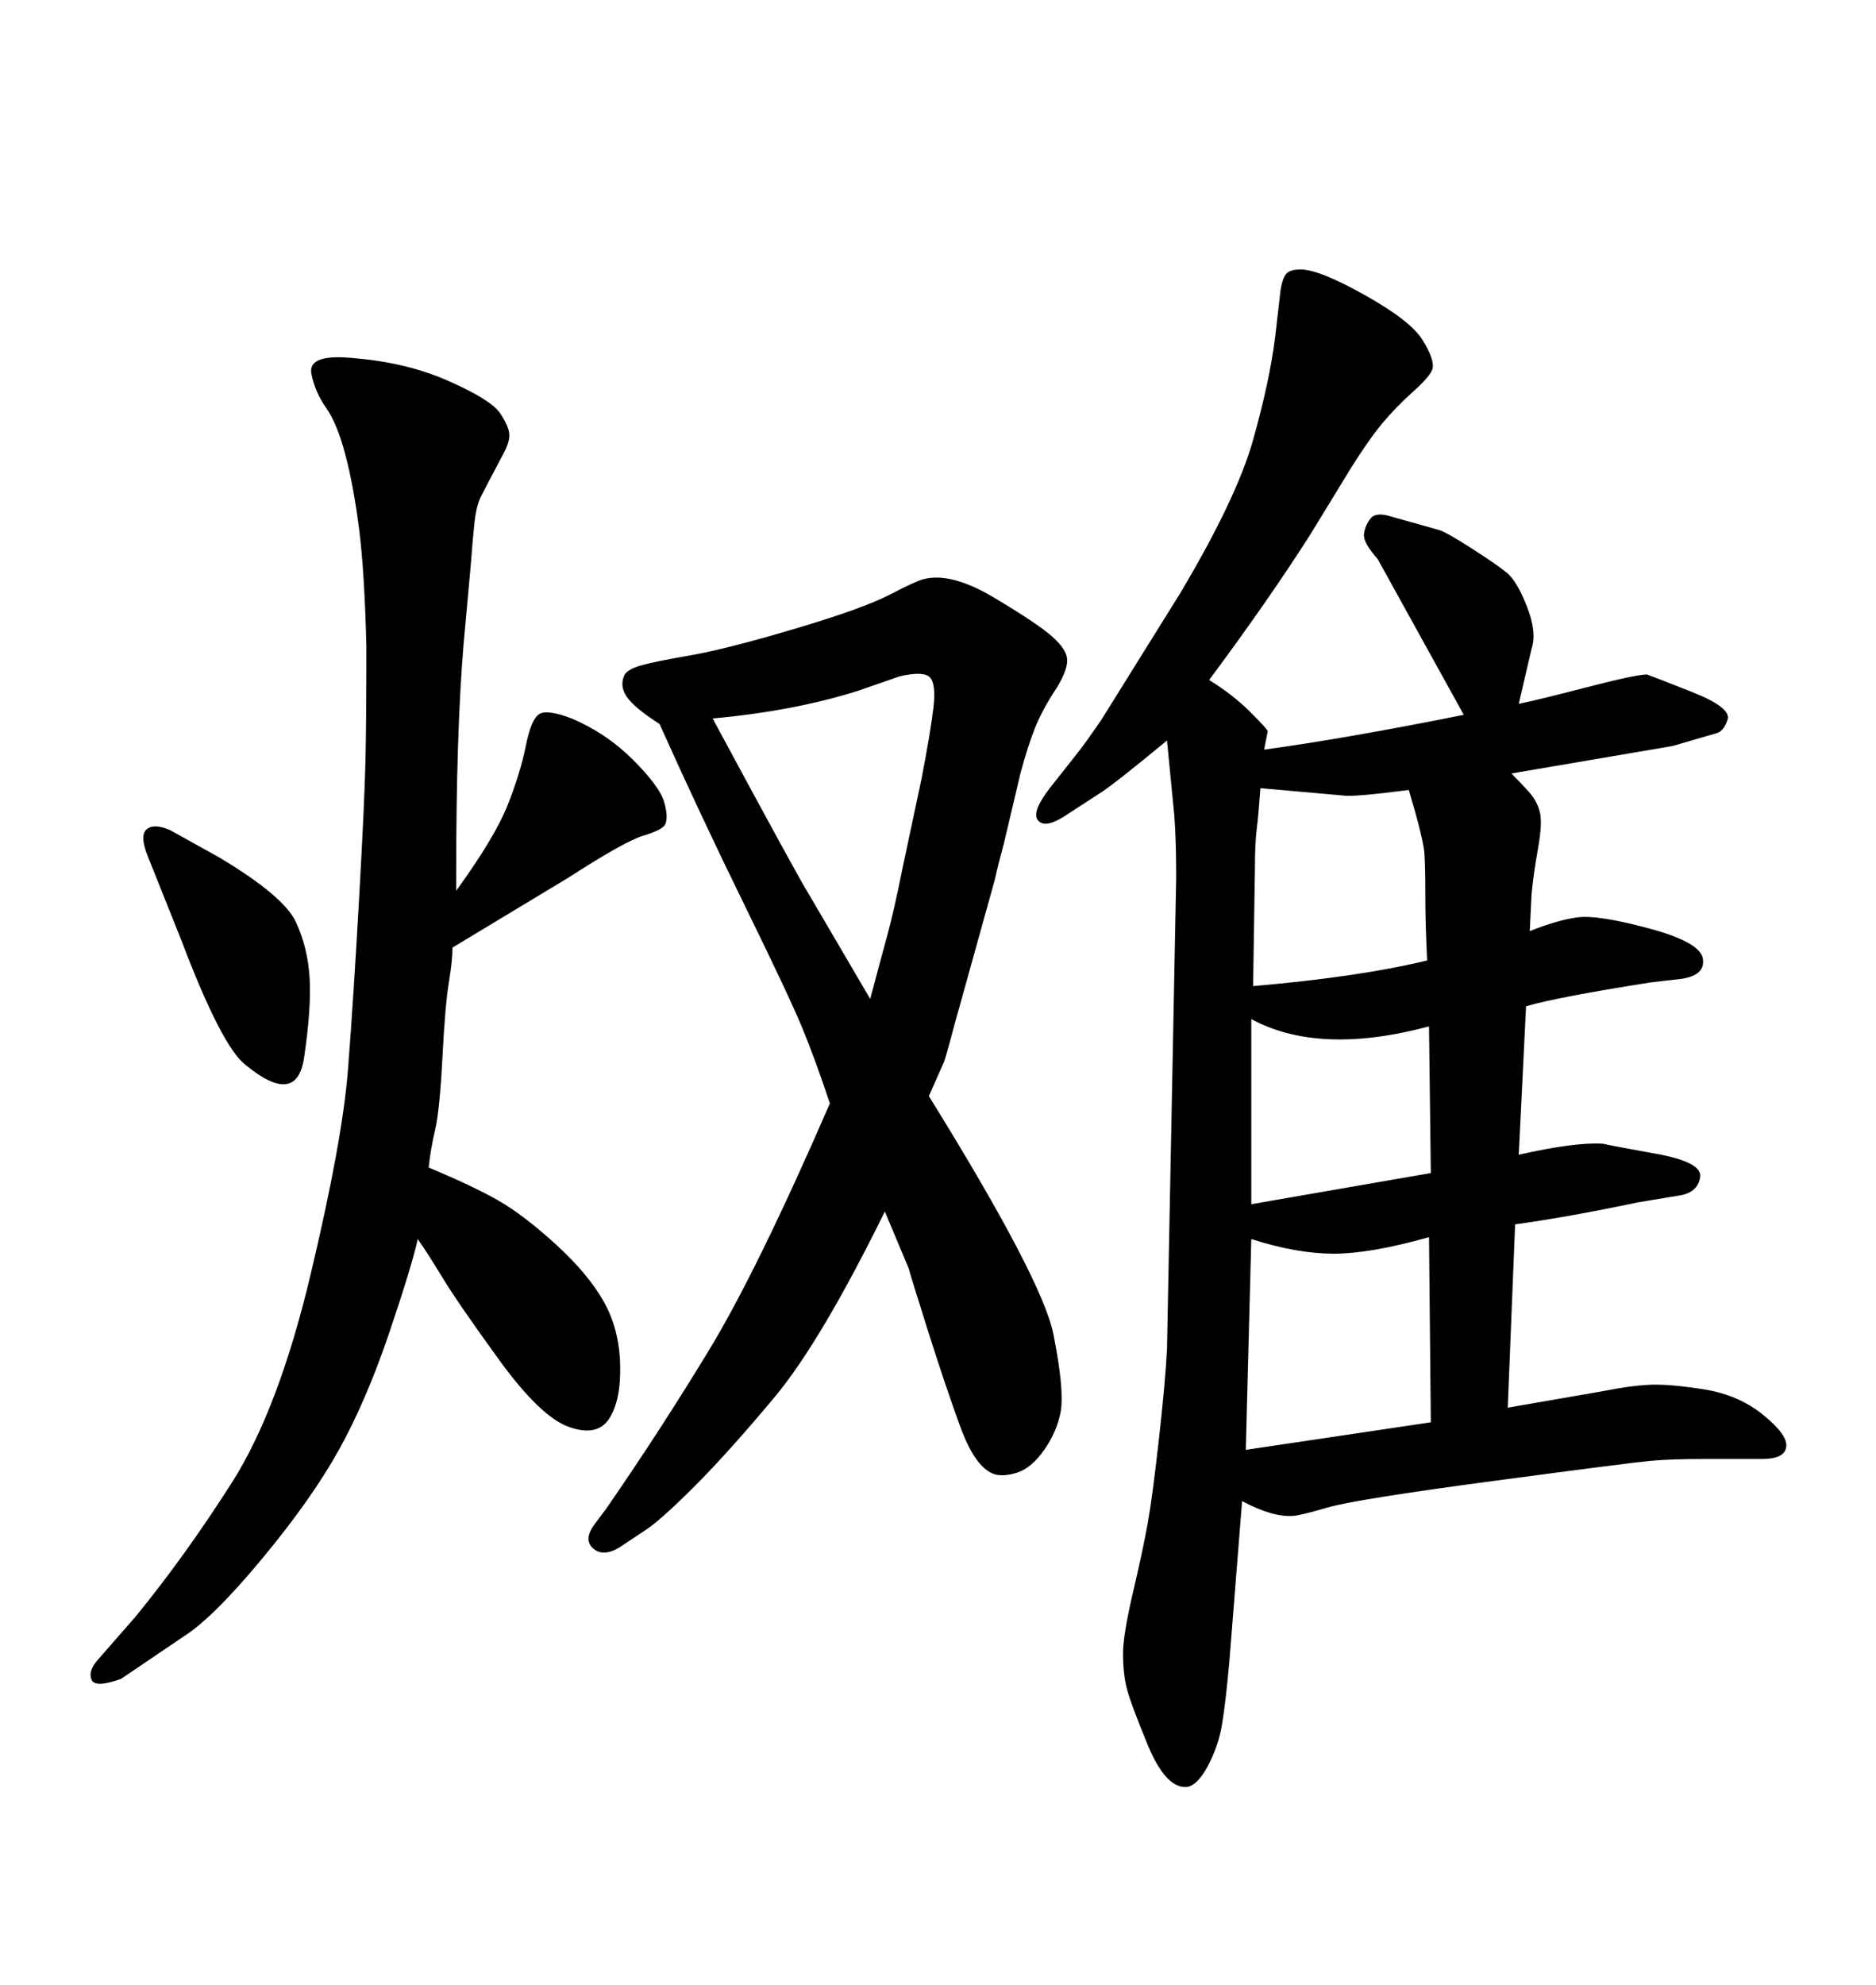 <svg xmlns="http://www.w3.org/2000/svg" xmlns:xlink="http://www.w3.org/1999/xlink" width="300" height="317.285"><path d="M72.95 142.38L72.95 142.38Q79.10 133.89 81.15 128.76Q83.20 123.63 84.08 119.24Q84.96 114.84 86.28 114.11Q87.60 113.38 91.41 114.84L91.41 114.84Q96.97 117.19 101.22 121.44Q105.47 125.68 106.20 128.17Q106.93 130.66 106.35 131.84L106.35 131.84Q105.76 132.71 102.83 133.59Q99.90 134.47 90.82 140.33L90.82 140.33L72.36 151.46Q72.36 153.52 71.78 157.03Q71.19 160.55 70.75 169.04Q70.31 177.54 69.58 180.62Q68.85 183.69 68.55 186.62L68.55 186.62Q75.59 189.55 79.69 191.89Q83.79 194.24 88.92 198.93Q94.04 203.61 96.53 208.01Q99.02 212.40 99.17 218.12Q99.32 223.83 97.41 226.76Q95.51 229.69 90.97 228.08Q86.43 226.46 79.83 217.38Q73.24 208.30 70.75 204.20Q68.26 200.10 66.80 198.05L66.80 198.05Q65.92 202.15 62.26 212.99Q58.59 223.83 54.20 231.74Q49.80 239.65 41.89 249.17Q33.98 258.69 29.30 261.62L29.30 261.62L19.34 268.36Q15.23 269.82 14.65 268.51Q14.06 267.19 15.53 265.43L15.53 265.43L21.68 258.40Q29.59 248.73 37.06 237.01Q44.53 225.29 49.66 203.76Q54.79 182.23 55.66 170.80Q56.54 159.38 57.42 143.70Q58.30 128.03 58.45 121.44Q58.59 114.84 58.59 103.42L58.59 103.42Q58.30 91.41 57.42 84.52Q56.54 77.64 55.22 72.66Q53.91 67.68 52.15 65.19Q50.39 62.70 49.80 59.77Q49.22 56.84 55.08 57.13L55.08 57.13Q64.45 57.71 71.48 60.79Q78.52 63.87 79.98 66.06Q81.45 68.26 81.45 69.58Q81.45 70.90 80.27 72.95L80.27 72.95Q77.64 77.93 76.90 79.39Q76.17 80.86 75.88 83.50Q75.59 86.13 75.29 90.23L75.29 90.23L74.12 103.13Q72.95 117.19 72.95 139.75L72.95 139.75L72.95 142.38ZM193.36 108.69L193.36 108.69Q197.17 111.04 199.95 113.82Q202.73 116.60 202.73 116.89L202.73 116.89L202.15 119.82Q215.04 118.07 234.08 114.26L234.08 114.26L220.31 89.36Q217.97 86.72 218.12 85.40Q218.26 84.08 219.14 82.91Q220.02 81.74 222.66 82.62L222.66 82.62L229.98 84.67Q231.15 84.96 235.25 87.60Q239.36 90.23 240.97 91.55Q242.58 92.87 244.19 96.97Q245.80 101.07 244.92 103.71L244.92 103.71L242.87 112.50Q245.80 111.91 253.71 109.86Q261.62 107.81 263.38 107.81L263.38 107.81Q264.26 108.11 270.56 110.60Q276.86 113.09 276.27 114.99Q275.68 116.89 274.51 117.19L274.51 117.19L267.48 119.24L241.70 123.63Q243.16 125.10 244.48 126.56Q245.80 128.03 246.24 129.79Q246.68 131.54 245.95 135.64Q245.21 139.75 244.92 142.97L244.92 142.97L244.63 148.83Q249.02 147.07 252.25 146.63Q255.47 146.19 263.67 148.39Q271.88 150.59 272.31 153.22Q272.75 155.86 268.95 156.45L268.95 156.45L263.96 157.03Q249.02 159.38 244.04 160.84L244.04 160.84L242.87 184.57Q251.95 182.52 256.35 182.81L256.35 182.81Q257.52 183.11 264.84 184.42Q272.17 185.74 271.88 188.09Q271.58 190.43 268.95 191.02L268.95 191.02L261.91 192.19Q250.78 194.53 242.29 195.70L242.29 195.70L241.11 225L256.35 222.36Q260.74 221.48 263.82 221.34Q266.89 221.19 272.46 222.07Q278.03 222.95 281.98 226.17Q285.94 229.39 285.64 231.30Q285.35 233.20 281.84 233.20L281.84 233.20L272.75 233.20Q267.19 233.20 263.96 233.50Q260.74 233.79 238.77 236.72Q216.80 239.65 212.26 240.97Q207.71 242.29 206.84 242.29L206.84 242.29Q203.61 242.58 198.63 239.94L198.63 239.94L196.58 265.72Q196.00 272.17 195.41 275.68Q194.82 279.20 193.07 282.42Q191.31 285.64 189.55 285.64L189.55 285.64Q186.33 285.64 183.54 278.91Q180.76 272.17 180.18 269.82Q179.59 267.48 179.59 264.26L179.59 264.26Q179.59 261.33 181.20 254.44Q182.81 247.56 183.54 243.46Q184.28 239.36 185.30 230.27Q186.33 221.19 186.62 215.63L186.62 215.63L186.91 200.68L188.09 140.33Q188.09 134.18 187.79 130.37L187.79 130.37L186.62 118.36Q178.13 125.39 175.78 126.86L175.78 126.86L169.92 130.66Q166.99 132.42 165.97 131.10Q164.94 129.79 167.87 125.98L167.87 125.98L172.27 120.41Q173.44 118.95 176.07 115.14L176.07 115.14L188.67 94.92Q197.75 79.69 200.39 70.31Q203.03 60.94 203.91 53.91L203.91 53.91L204.79 46.29Q205.08 44.53 205.66 43.80Q206.25 43.07 208.01 43.07L208.01 43.07Q210.94 43.07 218.26 47.17Q225.59 51.27 227.49 54.35Q229.39 57.42 229.10 58.89L229.10 58.89Q228.81 60.06 226.03 62.55Q223.24 65.04 221.04 67.68Q218.85 70.31 215.92 75L215.92 75L209.47 85.55Q202.73 96.09 193.36 108.69ZM200.10 198.05L199.22 231.74Q212.99 229.69 228.81 227.34L228.81 227.34L228.52 197.75Q219.14 200.39 213.28 200.39Q207.42 200.39 200.10 198.05L200.10 198.05ZM200.10 162.89L200.10 192.48L228.81 187.50L228.52 164.06Q210.94 168.75 200.10 162.89L200.10 162.89ZM200.68 138.87L200.39 157.62Q217.38 156.15 228.22 153.52L228.22 153.52Q227.93 147.66 227.93 143.12Q227.93 138.57 227.78 136.38Q227.64 134.18 225.29 126.27L225.29 126.27Q216.21 127.44 214.75 127.15L214.75 127.15L201.56 125.98Q201.27 130.08 200.98 132.42Q200.68 134.77 200.68 138.87L200.68 138.87ZM29.00 150.29L23.73 137.11Q22.27 133.59 23.44 132.57Q24.61 131.54 27.25 132.71L27.25 132.71L35.16 137.11Q45.41 143.26 47.31 147.36Q49.22 151.46 49.51 156.30Q49.80 161.13 48.63 169.04Q47.46 176.95 39.26 170.21L39.26 170.21Q35.45 167.29 29.00 150.29L29.00 150.29ZM148.54 175.20L148.54 175.20Q166.70 204.49 168.46 213.28Q170.21 222.07 169.63 225.59L169.63 225.59Q169.04 228.81 166.99 231.74Q164.94 234.67 162.60 235.40Q160.25 236.13 158.79 235.55L158.79 235.55Q155.86 234.38 153.52 227.93Q151.17 221.48 148.39 212.70Q145.61 203.91 145.31 202.73L145.31 202.73L141.50 193.65Q131.25 214.45 123.93 223.24Q116.60 232.03 111.04 237.60Q105.47 243.16 103.13 244.63L103.13 244.63L99.61 246.97Q96.68 249.02 94.92 247.56Q93.16 246.09 95.21 243.46L95.21 243.46L96.97 241.11Q105.47 228.81 113.23 216.06Q121.00 203.32 132.71 176.37L132.71 176.37Q130.37 169.34 128.32 164.36Q126.27 159.38 119.09 144.73Q111.91 130.08 105.47 115.72L105.47 115.72Q101.37 113.09 100.20 111.33Q99.02 109.57 99.90 107.81L99.90 107.81Q100.49 106.93 102.54 106.35Q104.59 105.76 110.45 104.74Q116.31 103.71 127.15 100.49Q137.99 97.27 142.24 95.07Q146.48 92.87 147.66 92.58L147.66 92.58Q152.05 91.41 158.94 95.51Q165.82 99.61 168.16 101.66Q170.51 103.71 170.65 105.32Q170.80 106.93 169.04 109.86L169.04 109.86Q166.70 113.38 165.53 116.31Q164.36 119.24 163.18 123.63L163.18 123.63L160.55 134.77Q159.67 137.99 159.08 140.63L159.08 140.63L152.64 163.77Q151.17 169.34 150.88 169.92L150.88 169.92L148.54 175.20ZM113.96 114.84L113.96 114.84Q128.03 140.92 129.20 142.68L129.20 142.68L139.16 159.67Q140.63 154.10 141.80 149.85Q142.97 145.61 144.43 138.28L144.43 138.28L147.36 124.51Q148.83 116.89 149.27 113.09Q149.71 109.28 148.68 108.25Q147.66 107.23 143.85 108.11L143.85 108.11L137.11 110.45Q126.86 113.67 113.96 114.84Z"/></svg>
